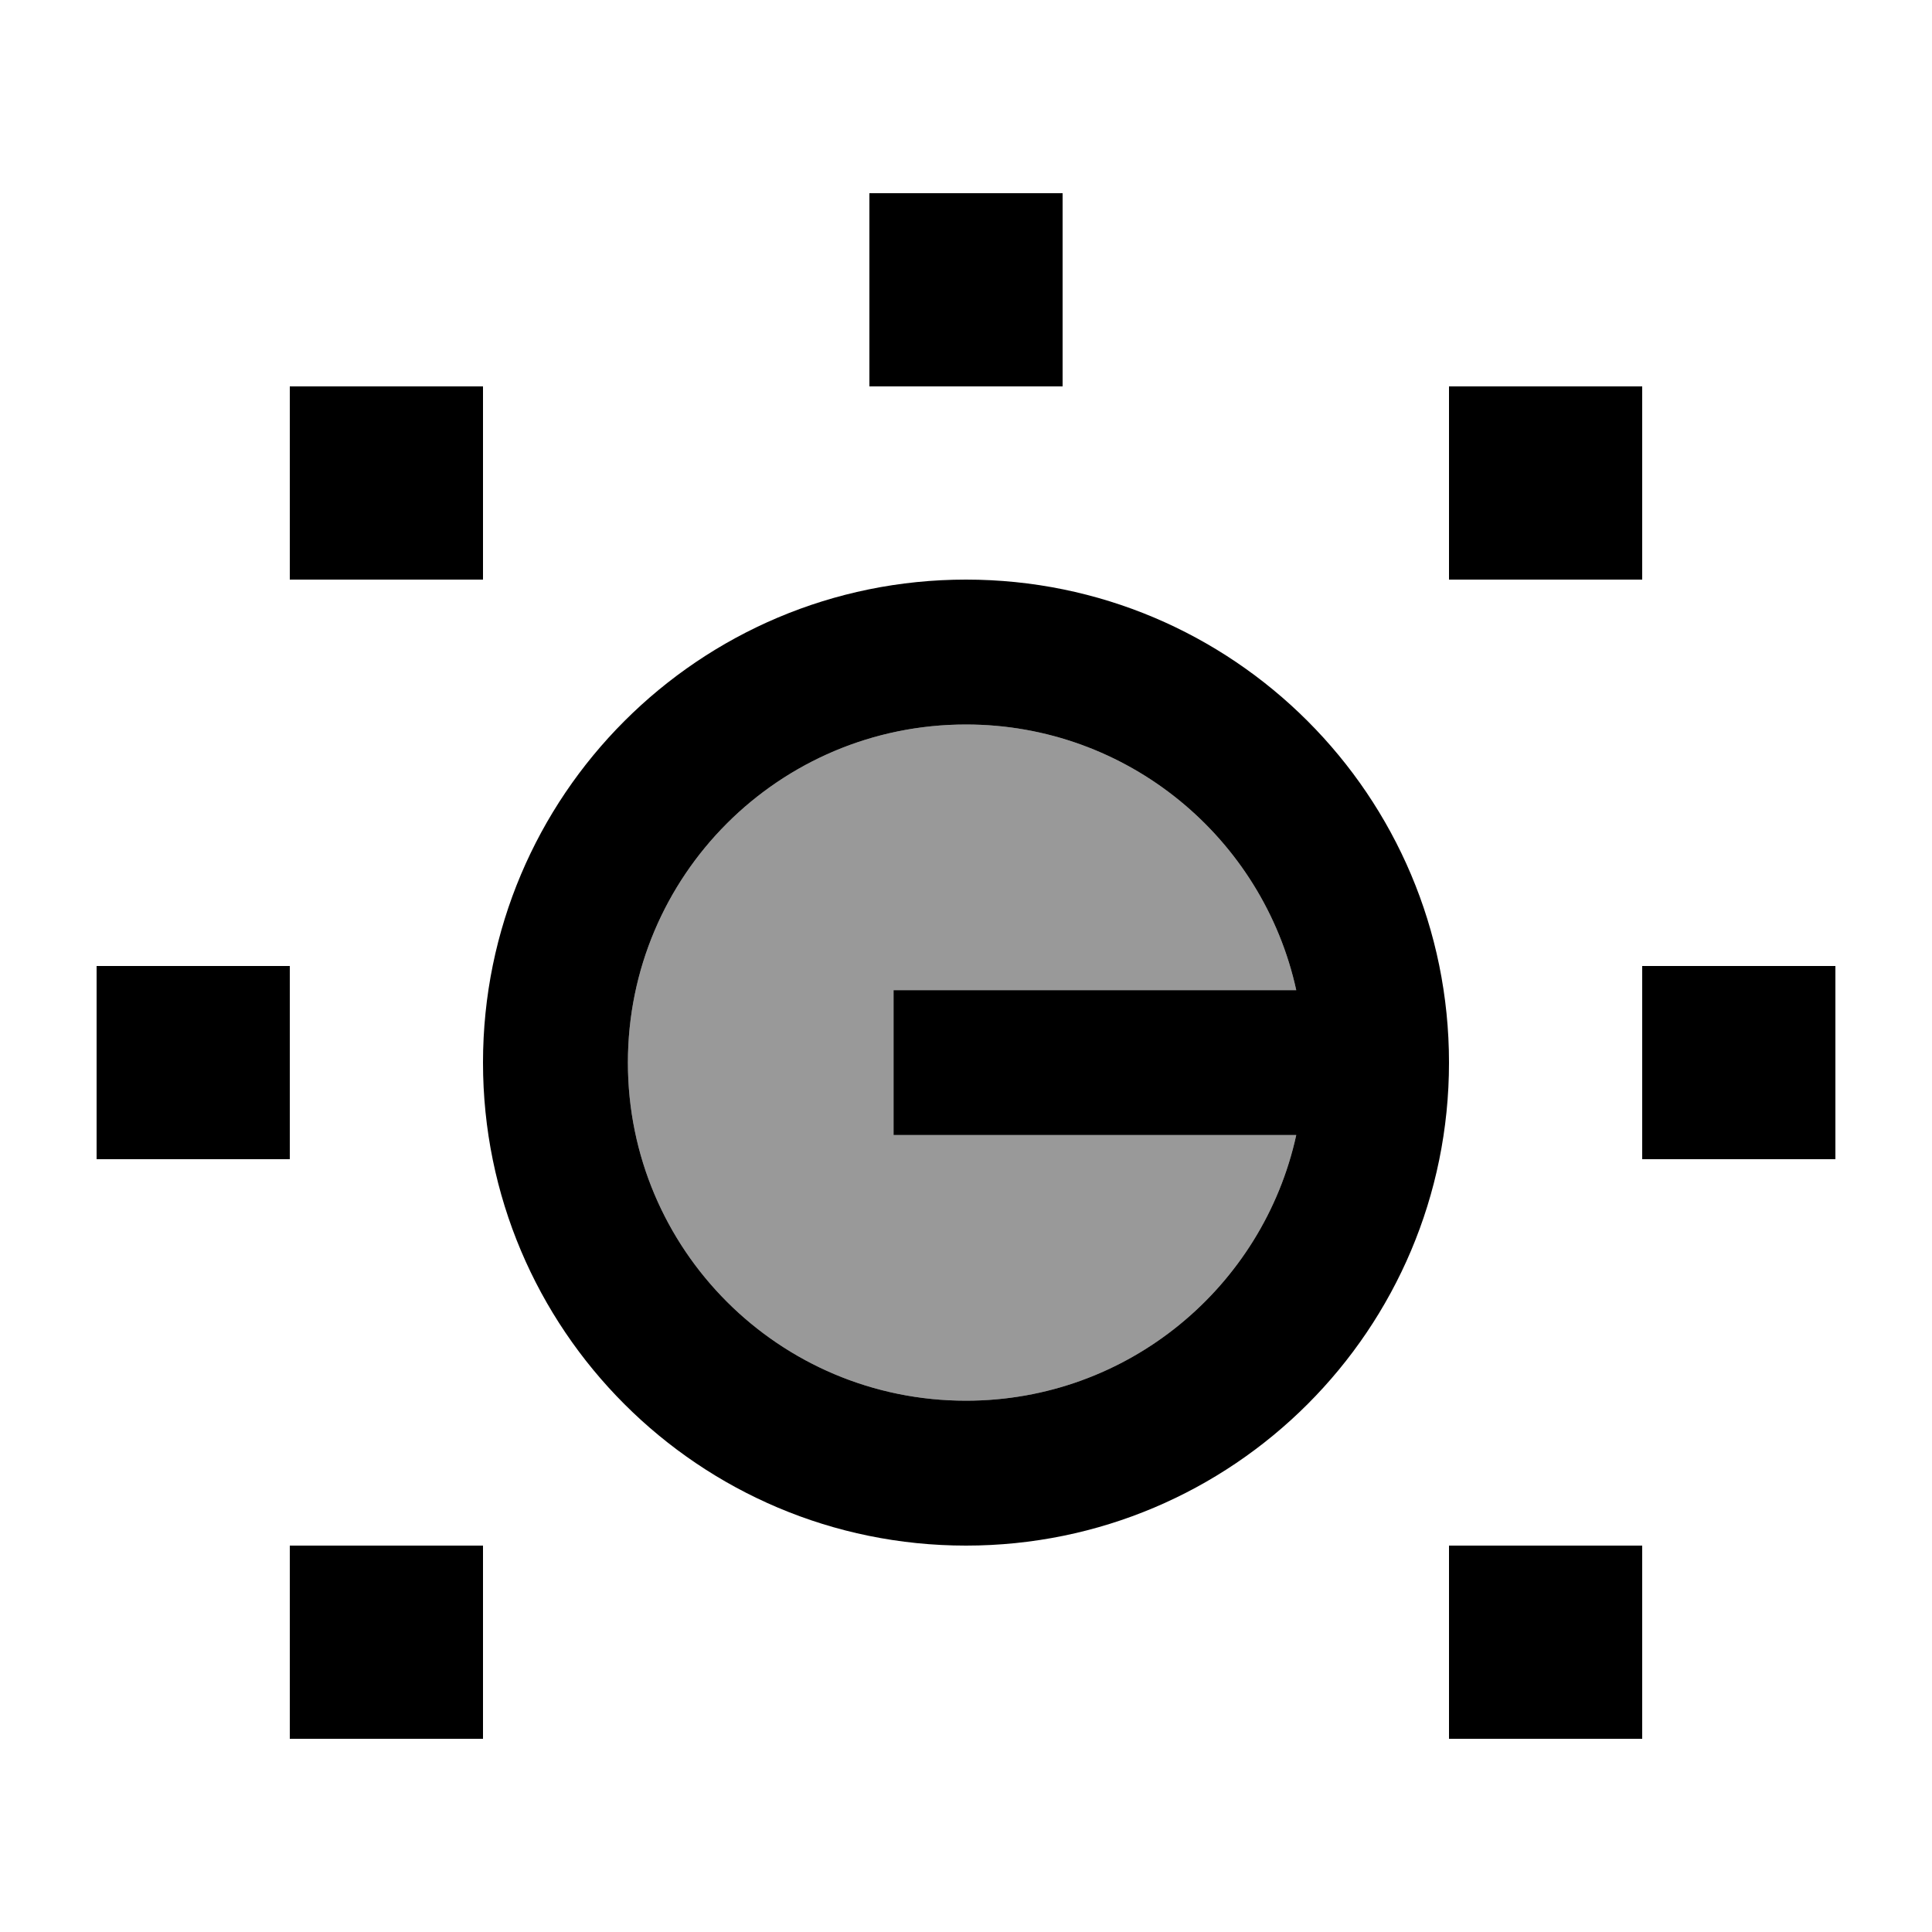 <svg xmlns="http://www.w3.org/2000/svg" viewBox="0 0 640 640"><!--! Font Awesome Pro 7.1.0 by @fontawesome - https://fontawesome.com License - https://fontawesome.com/license (Commercial License) Copyright 2025 Fonticons, Inc. --><path opacity=".4" fill="currentColor" d="M208 352C208 413.9 258.1 464 320 464C373.6 464 418.4 426.3 429.4 376L296 376L296 328L429.4 328C418.4 277.7 373.6 240 320 240C258.1 240 208 290.1 208 352z"/><path fill="currentColor" d="M352 64L288 64L288 128L352 128L352 64zM160 128L96 128L96 192L160 192L160 128zM544 128L480 128L480 192L544 192L544 128zM544 320L544 384L608 384L608 320L544 320zM544 512L480 512L480 576L544 576L544 512zM96 512L96 576L160 576L160 512L96 512zM32 320L32 384L96 384L96 320L32 320zM320 376L429.4 376C418.4 426.3 373.6 464 320 464C258.1 464 208 413.9 208 352C208 290.1 258.1 240 320 240C373.6 240 418.4 277.7 429.4 328L296 328L296 376L320 376zM480 352C480 263.6 408.4 192 320 192C231.6 192 160 263.6 160 352C160 440.4 231.6 512 320 512C408.4 512 480 440.4 480 352z"/></svg>